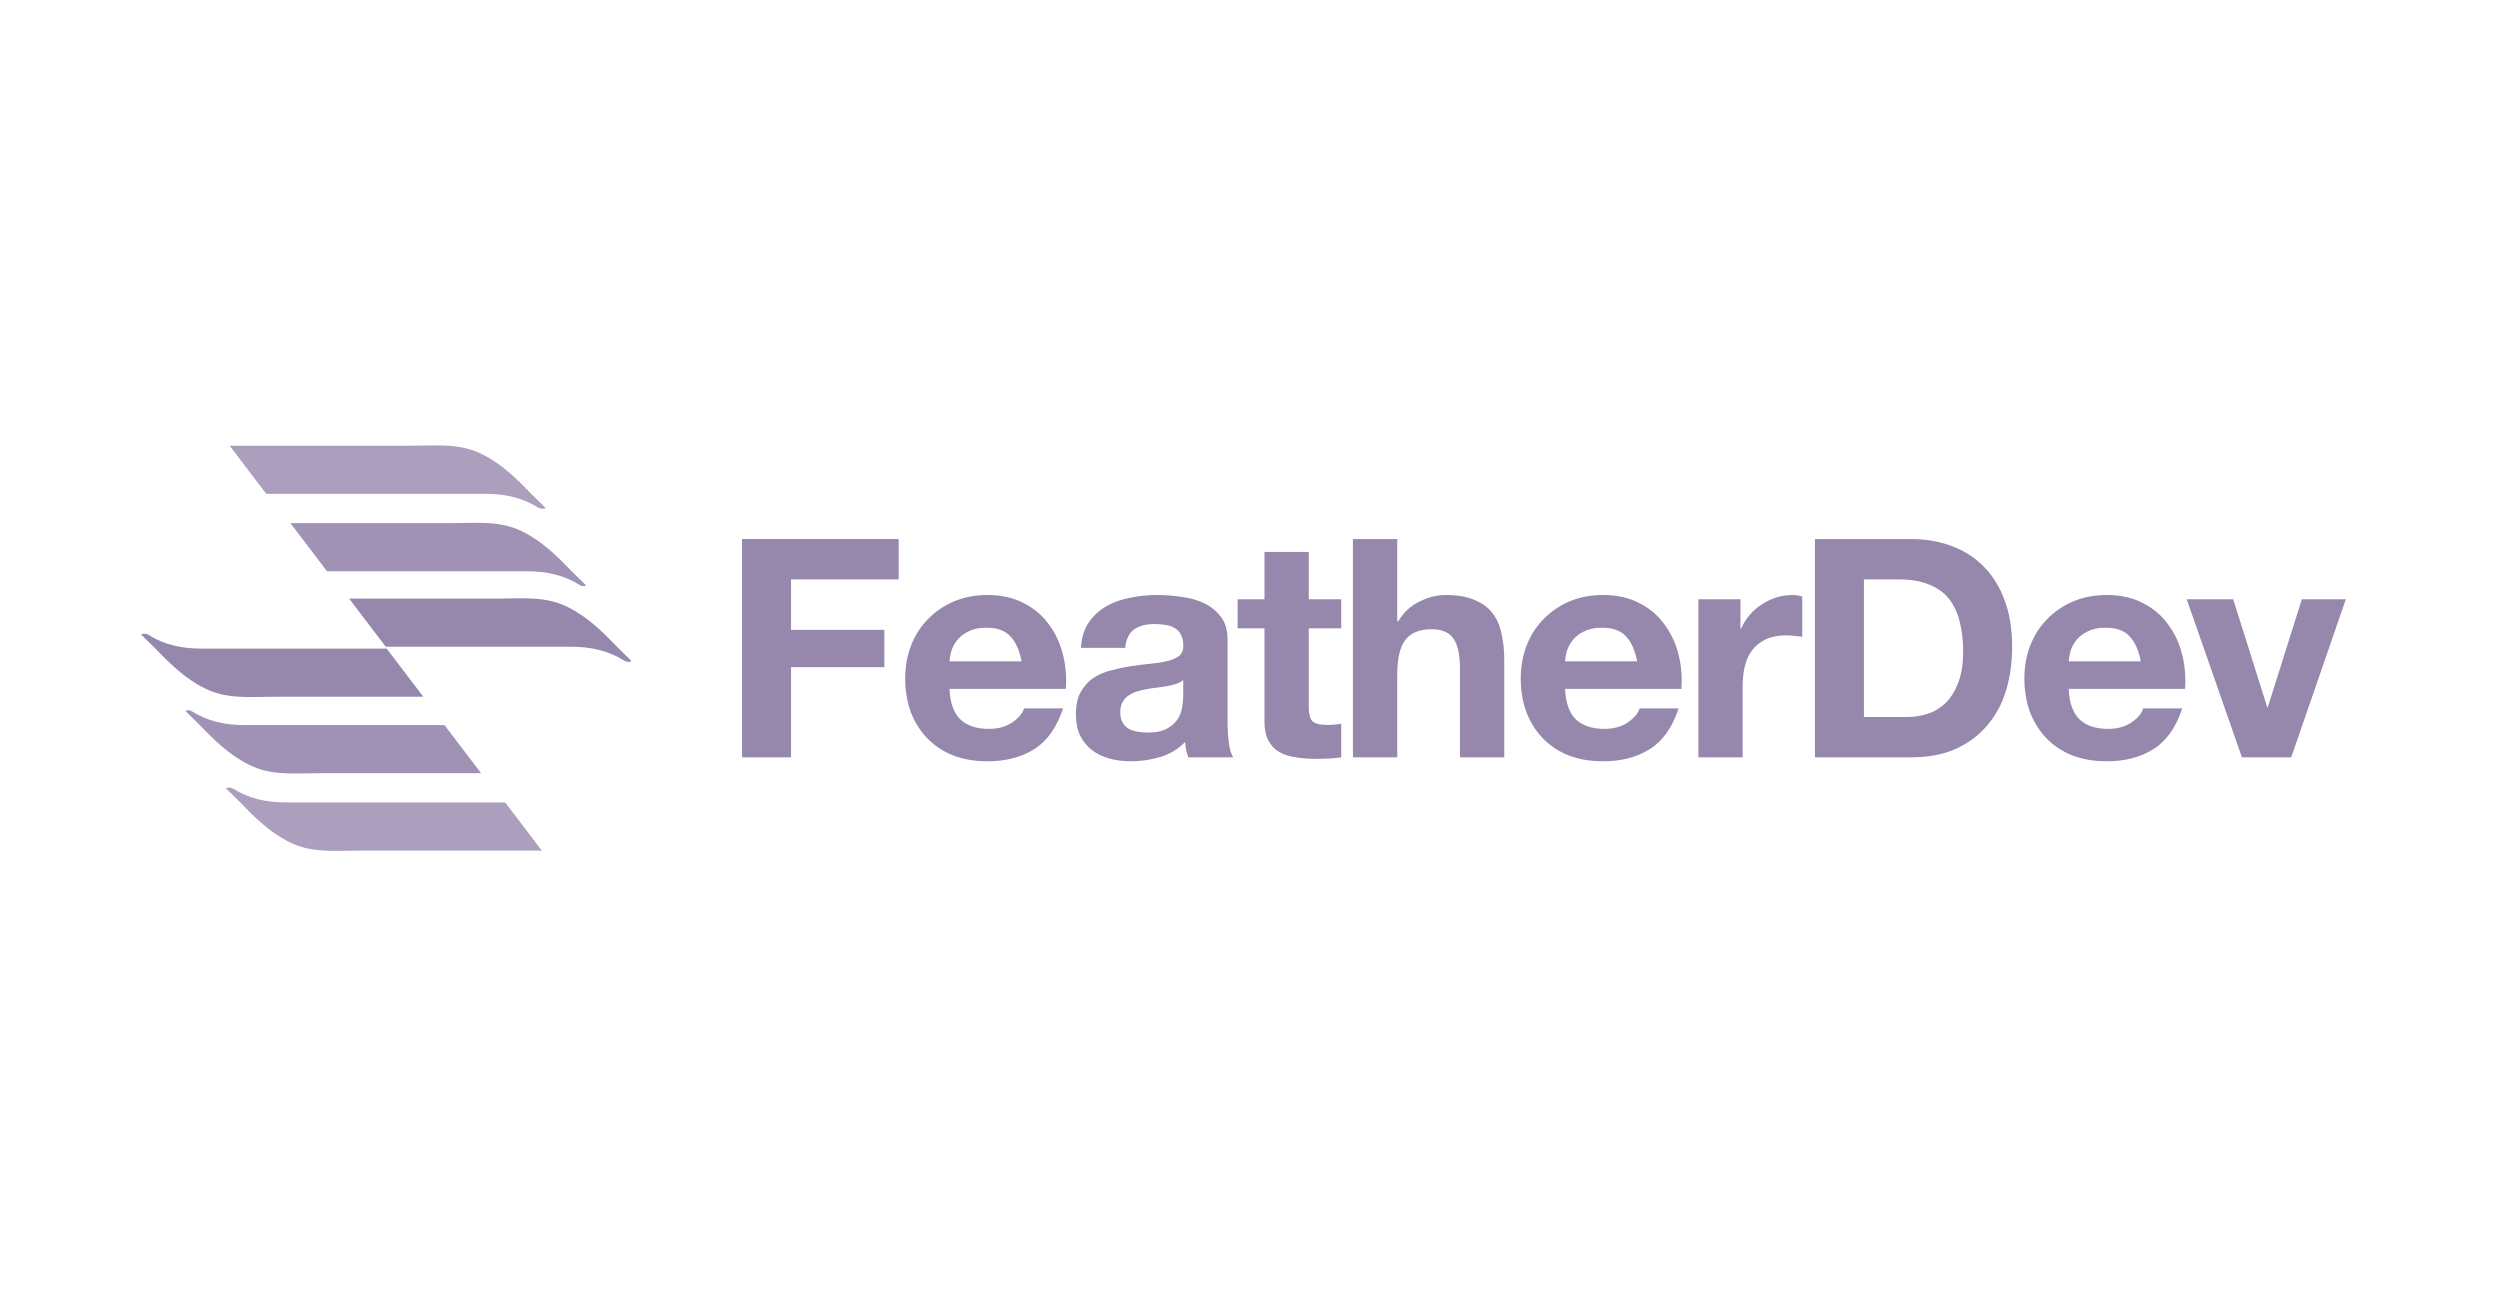 <svg width="135" height="70" viewBox="0 0 135 70" fill="none" xmlns="http://www.w3.org/2000/svg">
<path opacity="0.8" d="M29.465 27.432C29.205 27.177 28.945 26.922 28.684 26.668C27.904 25.852 27.072 25.037 26.032 24.527C24.835 23.916 23.535 24.069 22.234 24.069C20.257 24.069 15.316 24.069 12.403 24.069L14.379 26.668C17.969 26.668 23.587 26.668 26.188 26.668C27.28 26.668 28.216 26.872 29.101 27.432C29.257 27.483 29.413 27.483 29.465 27.432Z" fill="#9687AD"/>
<path opacity="0.9" d="M31.65 31.611C31.39 31.356 31.13 31.102 30.869 30.847C30.089 30.031 29.257 29.216 28.216 28.706C27.02 28.095 25.72 28.248 24.419 28.248C22.703 28.248 18.593 28.248 15.68 28.248L17.657 30.847C21.194 30.847 26.032 30.847 28.424 30.847C29.517 30.847 30.453 31.051 31.338 31.611C31.442 31.662 31.546 31.662 31.65 31.611Z" fill="#9687AD"/>
<path d="M34.094 35.688C33.834 35.433 33.574 35.178 33.314 34.924C32.534 34.108 31.702 33.293 30.661 32.783C29.465 32.172 28.164 32.325 26.864 32.325C25.251 32.325 21.714 32.325 18.853 32.325L20.83 34.924C24.263 34.924 28.633 34.924 30.817 34.924C31.91 34.924 32.846 35.127 33.73 35.688C33.886 35.739 33.99 35.79 34.094 35.688Z" fill="#9687AD"/>
<path opacity="0.8" d="M12.195 42.568C12.455 42.823 12.715 43.078 12.975 43.332C13.755 44.148 14.587 44.963 15.628 45.473C16.824 46.084 18.125 45.931 19.425 45.931H29.257L27.28 43.332C23.691 43.332 18.073 43.332 15.472 43.332C14.379 43.332 13.443 43.129 12.559 42.568C12.403 42.517 12.299 42.517 12.195 42.568Z" fill="#9687AD"/>
<path opacity="0.9" d="M10.01 38.389C10.27 38.644 10.53 38.899 10.79 39.154C11.57 39.969 12.403 40.784 13.443 41.294C14.639 41.906 15.94 41.753 17.24 41.753H25.98L24.003 39.154C20.465 39.154 15.628 39.154 13.235 39.154C12.143 39.154 11.206 38.95 10.322 38.389C10.218 38.338 10.114 38.338 10.01 38.389Z" fill="#9687AD"/>
<path d="M7.617 34.261C7.877 34.516 8.137 34.771 8.397 35.025C9.178 35.841 10.01 36.656 11.05 37.166C12.247 37.777 13.547 37.624 14.848 37.624H22.858L20.882 35.025C17.448 35.025 13.079 35.025 10.894 35.025C9.802 35.025 8.865 34.822 7.981 34.261C7.825 34.21 7.721 34.21 7.617 34.261Z" fill="#9687AD"/>
<path d="M40.071 29.109V40.895H42.717V36.026H47.755V34.012H42.717V31.288H48.53V29.109H40.071Z" fill="#9687AD"/>
<path d="M55.164 35.712H51.272C51.283 35.547 51.317 35.36 51.373 35.151C51.441 34.942 51.547 34.744 51.694 34.557C51.851 34.37 52.053 34.216 52.3 34.094C52.559 33.962 52.879 33.896 53.261 33.896C53.845 33.896 54.277 34.05 54.558 34.359C54.85 34.667 55.052 35.118 55.164 35.712ZM51.272 37.198H57.557C57.602 36.538 57.546 35.905 57.389 35.3C57.231 34.694 56.973 34.155 56.614 33.682C56.265 33.209 55.816 32.834 55.266 32.559C54.715 32.273 54.069 32.13 53.328 32.13C52.665 32.13 52.059 32.246 51.508 32.477C50.969 32.708 50.503 33.027 50.11 33.434C49.717 33.83 49.413 34.304 49.2 34.854C48.986 35.404 48.88 35.998 48.88 36.637C48.88 37.297 48.981 37.902 49.183 38.452C49.396 39.003 49.694 39.476 50.076 39.872C50.458 40.268 50.924 40.576 51.474 40.796C52.025 41.005 52.643 41.11 53.328 41.11C54.316 41.11 55.159 40.89 55.855 40.45C56.552 40.01 57.069 39.278 57.405 38.254H55.299C55.221 38.518 55.007 38.772 54.659 39.014C54.311 39.245 53.895 39.36 53.412 39.36C52.738 39.36 52.221 39.19 51.862 38.849C51.503 38.507 51.306 37.957 51.272 37.198Z" fill="#9687AD"/>
<path d="M58.37 34.986C58.403 34.436 58.544 33.979 58.791 33.616C59.038 33.253 59.352 32.961 59.734 32.741C60.116 32.521 60.543 32.367 61.015 32.279C61.498 32.18 61.981 32.13 62.464 32.13C62.902 32.13 63.346 32.163 63.795 32.229C64.244 32.284 64.654 32.4 65.025 32.576C65.396 32.752 65.699 32.999 65.935 33.319C66.171 33.627 66.289 34.039 66.289 34.557V38.997C66.289 39.382 66.311 39.751 66.356 40.103C66.401 40.455 66.48 40.719 66.592 40.895H64.166C64.121 40.763 64.082 40.631 64.048 40.499C64.025 40.356 64.008 40.213 63.997 40.07C63.615 40.455 63.166 40.725 62.649 40.879C62.133 41.033 61.605 41.11 61.065 41.11C60.65 41.11 60.262 41.06 59.903 40.962C59.543 40.862 59.229 40.708 58.959 40.499C58.69 40.29 58.476 40.026 58.319 39.707C58.173 39.388 58.1 39.008 58.1 38.568C58.1 38.084 58.184 37.688 58.353 37.379C58.532 37.06 58.757 36.807 59.027 36.62C59.307 36.433 59.622 36.295 59.97 36.207C60.33 36.108 60.689 36.031 61.049 35.976C61.408 35.921 61.762 35.877 62.11 35.844C62.458 35.811 62.767 35.762 63.037 35.696C63.306 35.63 63.52 35.536 63.677 35.415C63.834 35.283 63.907 35.096 63.896 34.854C63.896 34.601 63.851 34.403 63.761 34.26C63.683 34.105 63.57 33.99 63.424 33.913C63.29 33.825 63.127 33.77 62.936 33.748C62.756 33.715 62.559 33.698 62.346 33.698C61.874 33.698 61.504 33.797 61.234 33.995C60.964 34.194 60.807 34.524 60.762 34.986H58.37ZM63.896 36.719C63.795 36.807 63.666 36.879 63.509 36.934C63.363 36.978 63.2 37.016 63.02 37.049C62.852 37.082 62.672 37.11 62.481 37.132C62.29 37.154 62.099 37.181 61.908 37.214C61.728 37.247 61.548 37.291 61.369 37.346C61.2 37.401 61.049 37.478 60.914 37.578C60.79 37.666 60.689 37.781 60.611 37.924C60.532 38.067 60.493 38.249 60.493 38.469C60.493 38.678 60.532 38.854 60.611 38.997C60.689 39.14 60.796 39.256 60.931 39.344C61.065 39.421 61.223 39.476 61.402 39.509C61.582 39.542 61.767 39.558 61.959 39.558C62.43 39.558 62.795 39.481 63.054 39.327C63.312 39.173 63.503 38.992 63.627 38.782C63.75 38.562 63.823 38.342 63.846 38.122C63.879 37.902 63.896 37.726 63.896 37.594V36.719Z" fill="#9687AD"/>
<path d="M70.673 32.361V29.803H68.281V32.361H66.832V33.929H68.281V38.964C68.281 39.393 68.354 39.74 68.5 40.004C68.646 40.268 68.842 40.472 69.089 40.615C69.348 40.758 69.64 40.851 69.966 40.895C70.303 40.95 70.656 40.978 71.027 40.978C71.263 40.978 71.504 40.972 71.752 40.962C71.999 40.95 72.223 40.928 72.426 40.895V39.08C72.313 39.102 72.195 39.118 72.072 39.129C71.948 39.14 71.819 39.146 71.684 39.146C71.28 39.146 71.01 39.08 70.875 38.948C70.741 38.816 70.673 38.551 70.673 38.155V33.929H72.426V32.361H70.673Z" fill="#9687AD"/>
<path d="M73.058 29.109V40.895H75.451V36.422C75.451 35.553 75.597 34.931 75.889 34.557C76.181 34.172 76.653 33.979 77.305 33.979C77.877 33.979 78.276 34.155 78.501 34.507C78.725 34.848 78.838 35.371 78.838 36.075V40.895H81.23V35.646C81.23 35.118 81.18 34.639 81.079 34.21C80.989 33.77 80.826 33.401 80.59 33.104C80.354 32.796 80.028 32.559 79.613 32.394C79.209 32.218 78.686 32.13 78.046 32.13C77.597 32.13 77.136 32.246 76.664 32.477C76.192 32.697 75.805 33.055 75.502 33.55H75.451V29.109H73.058Z" fill="#9687AD"/>
<path d="M88.404 35.712H84.512C84.523 35.547 84.557 35.36 84.613 35.151C84.681 34.942 84.787 34.744 84.933 34.557C85.091 34.37 85.293 34.216 85.54 34.094C85.798 33.962 86.118 33.896 86.501 33.896C87.085 33.896 87.517 34.05 87.798 34.359C88.09 34.667 88.292 35.118 88.404 35.712ZM84.512 37.198H90.797C90.842 36.538 90.786 35.905 90.629 35.3C90.471 34.694 90.213 34.155 89.853 33.682C89.505 33.209 89.056 32.834 88.505 32.559C87.955 32.273 87.309 32.13 86.568 32.13C85.905 32.13 85.299 32.246 84.748 32.477C84.209 32.708 83.743 33.027 83.35 33.434C82.957 33.83 82.653 34.304 82.44 34.854C82.226 35.404 82.12 35.998 82.12 36.637C82.12 37.297 82.221 37.902 82.423 38.452C82.636 39.003 82.934 39.476 83.316 39.872C83.698 40.268 84.164 40.576 84.714 40.796C85.265 41.005 85.883 41.11 86.568 41.11C87.556 41.11 88.399 40.89 89.095 40.45C89.792 40.01 90.308 39.278 90.645 38.254H88.539C88.461 38.518 88.247 38.772 87.899 39.014C87.551 39.245 87.135 39.36 86.652 39.36C85.978 39.36 85.461 39.19 85.102 38.849C84.743 38.507 84.546 37.957 84.512 37.198Z" fill="#9687AD"/>
<path d="M91.711 32.361V40.895H94.103V37.049C94.103 36.664 94.142 36.306 94.221 35.976C94.3 35.646 94.429 35.36 94.609 35.118C94.8 34.865 95.047 34.667 95.35 34.524C95.653 34.381 96.024 34.309 96.462 34.309C96.608 34.309 96.76 34.32 96.917 34.342C97.074 34.353 97.209 34.37 97.321 34.392V32.213C97.13 32.158 96.956 32.13 96.799 32.13C96.496 32.13 96.204 32.174 95.923 32.262C95.642 32.35 95.378 32.477 95.131 32.642C94.884 32.796 94.665 32.989 94.474 33.22C94.283 33.44 94.131 33.682 94.019 33.946H93.985V32.361H91.711Z" fill="#9687AD"/>
<path d="M100.652 38.717V31.288H102.539C103.191 31.288 103.735 31.382 104.174 31.569C104.623 31.745 104.982 32.004 105.252 32.345C105.522 32.686 105.712 33.099 105.825 33.583C105.948 34.056 106.01 34.59 106.01 35.184C106.01 35.833 105.926 36.383 105.757 36.835C105.589 37.286 105.364 37.654 105.083 37.941C104.803 38.216 104.482 38.414 104.123 38.535C103.764 38.656 103.393 38.717 103.011 38.717H100.652ZM98.007 29.109V40.895H103.196C104.117 40.895 104.915 40.747 105.589 40.45C106.274 40.142 106.841 39.723 107.291 39.195C107.751 38.667 108.094 38.04 108.319 37.313C108.543 36.587 108.656 35.795 108.656 34.936C108.656 33.957 108.515 33.104 108.234 32.378C107.965 31.651 107.583 31.046 107.089 30.562C106.605 30.078 106.027 29.715 105.353 29.473C104.69 29.23 103.971 29.109 103.196 29.109H98.007Z" fill="#9687AD"/>
<path d="M115.601 35.712H111.709C111.72 35.547 111.754 35.36 111.81 35.151C111.877 34.942 111.984 34.744 112.13 34.557C112.287 34.37 112.489 34.216 112.737 34.094C112.995 33.962 113.315 33.896 113.697 33.896C114.281 33.896 114.714 34.05 114.994 34.359C115.286 34.667 115.489 35.118 115.601 35.712ZM111.709 37.198H117.994C118.039 36.538 117.982 35.905 117.825 35.3C117.668 34.694 117.409 34.155 117.05 33.682C116.702 33.209 116.252 32.834 115.702 32.559C115.152 32.273 114.506 32.13 113.764 32.13C113.102 32.13 112.495 32.246 111.945 32.477C111.405 32.708 110.939 33.027 110.546 33.434C110.153 33.83 109.85 34.304 109.636 34.854C109.423 35.404 109.316 35.998 109.316 36.637C109.316 37.297 109.417 37.902 109.619 38.452C109.833 39.003 110.131 39.476 110.512 39.872C110.894 40.268 111.361 40.576 111.911 40.796C112.461 41.005 113.079 41.11 113.764 41.11C114.753 41.11 115.595 40.89 116.292 40.45C116.988 40.01 117.505 39.278 117.842 38.254H115.736C115.657 38.518 115.444 38.772 115.096 39.014C114.747 39.245 114.332 39.36 113.849 39.36C113.175 39.36 112.658 39.19 112.299 38.849C111.939 38.507 111.742 37.957 111.709 37.198Z" fill="#9687AD"/>
<path d="M123.726 40.895L126.675 32.361H124.299L122.462 38.188H122.429L120.592 32.361H118.082L121.064 40.895H123.726Z" fill="#9687AD"/>
</svg>
